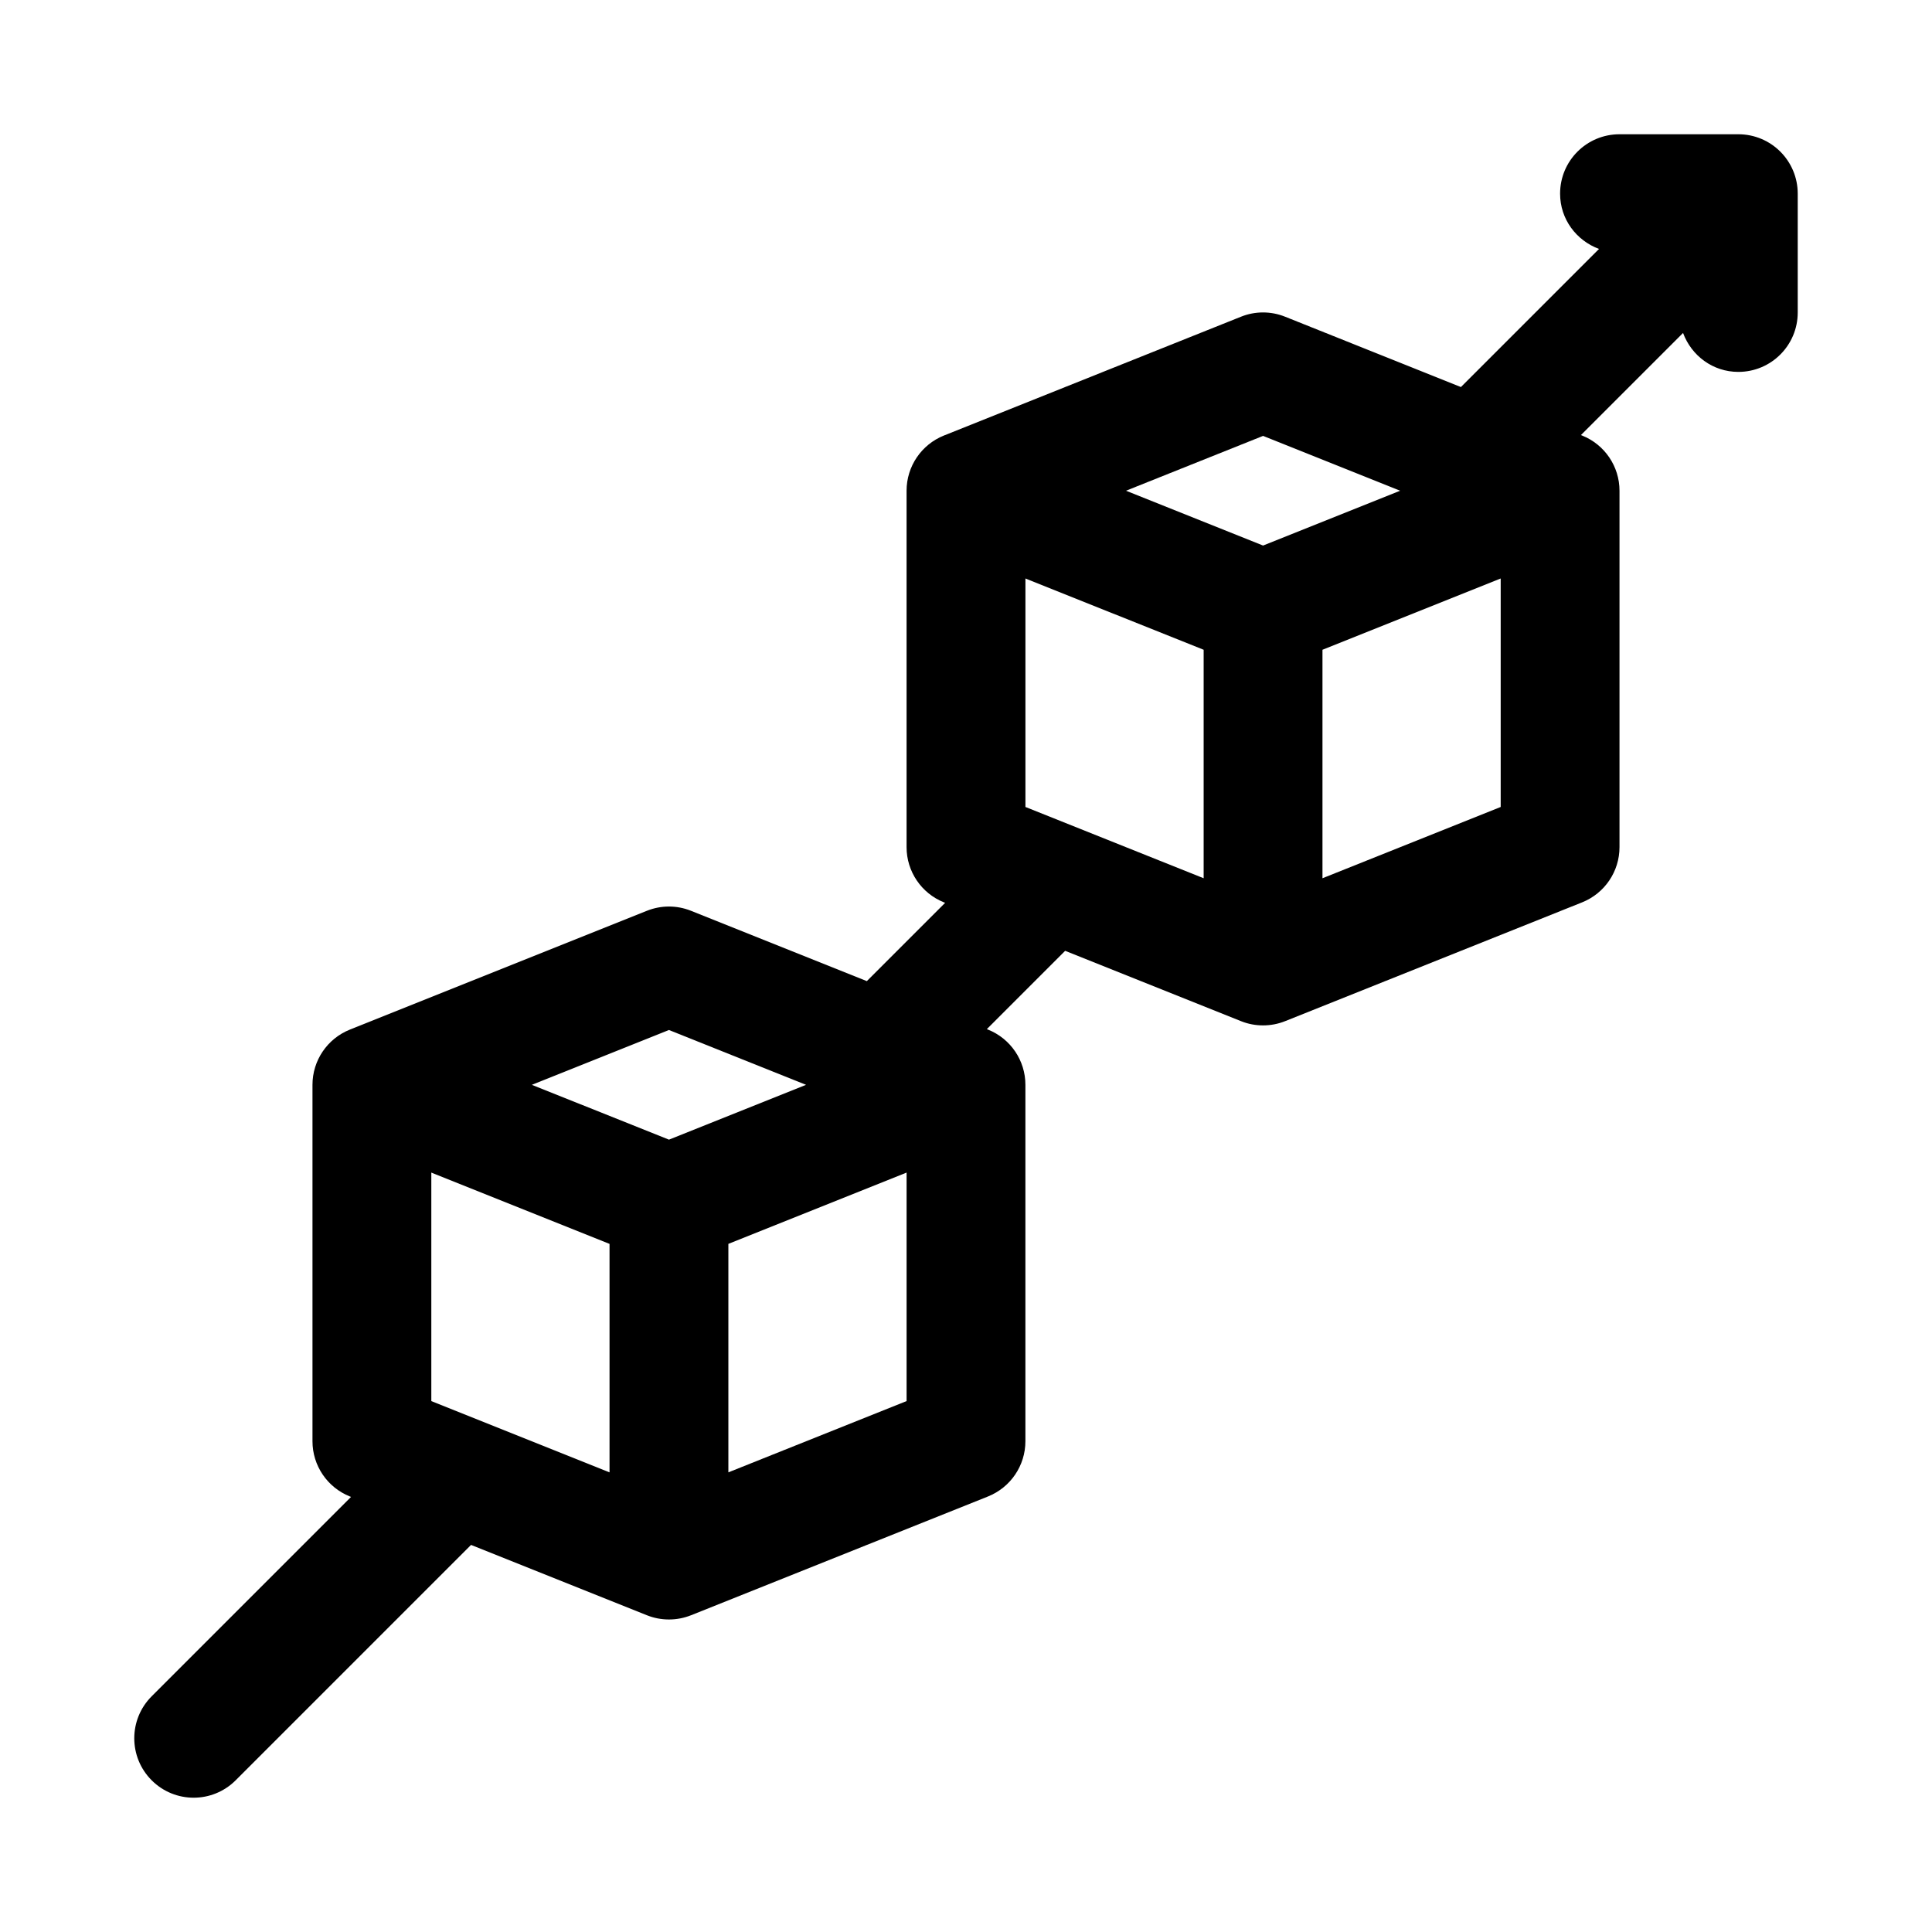 <?xml version="1.0" encoding="UTF-8"?>
<!-- Uploaded to: SVG Repo, www.svgrepo.com, Generator: SVG Repo Mixer Tools -->
<svg fill="#000000" width="800px" height="800px" version="1.1" viewBox="144 144 512 512" xmlns="http://www.w3.org/2000/svg">
 <path d="m604.67 179.58h-31.488c-8.703 0-15.742 7.043-15.742 15.742 0 6.777 4.32 12.43 10.32 14.648l-36.602 36.602-46.598-18.641c-3.75-1.508-7.934-1.508-11.684 0l-78.727 31.488c-5.977 2.402-9.898 8.184-9.898 14.625v94.465c0 6.441 3.922 12.223 9.895 14.621l0.324 0.129-20.75 20.75-46.594-18.637c-3.766-1.508-7.934-1.508-11.699 0l-78.719 31.488c-5.977 2.398-9.898 8.18-9.898 14.625v94.465c0 6.441 3.922 12.223 9.895 14.621l0.324 0.129-52.836 52.836c-6.148 6.148-6.148 16.113 0 22.262 3.074 3.078 7.102 4.613 11.129 4.613 4.027 0 8.055-1.539 11.133-4.613l62.379-62.379 46.594 18.637c1.883 0.754 3.863 1.125 5.848 1.125s3.965-0.367 5.852-1.121l78.719-31.488c5.973-2.398 9.895-8.18 9.895-14.625v-94.465c0-6.441-3.922-12.223-9.895-14.621l-0.324-0.129 20.754-20.754 46.598 18.637c1.879 0.758 3.859 1.125 5.844 1.125s3.965-0.367 5.844-1.121l78.719-31.488c5.981-2.398 9.902-8.18 9.902-14.621v-94.465c0-6.441-3.922-12.223-9.902-14.621l-0.316-0.129 27.059-27.059c2.219 6 7.871 10.32 14.648 10.32 8.703 0 15.742-7.043 15.742-15.742v-31.492c0-8.699-7.039-15.742-15.742-15.742zm-283.39 237.38 36.332 14.531-36.332 14.527-36.332-14.527zm-62.977 98.34v-60.551l47.23 18.895v60.547zm78.723 18.887v-60.547l47.23-18.895v60.551zm141.7-274.67 36.332 14.531-36.332 14.527-36.332-14.527zm-62.977 98.34v-60.551l47.23 18.891v60.547zm78.719 18.887v-60.547l47.23-18.891v60.551z"/>
</svg>